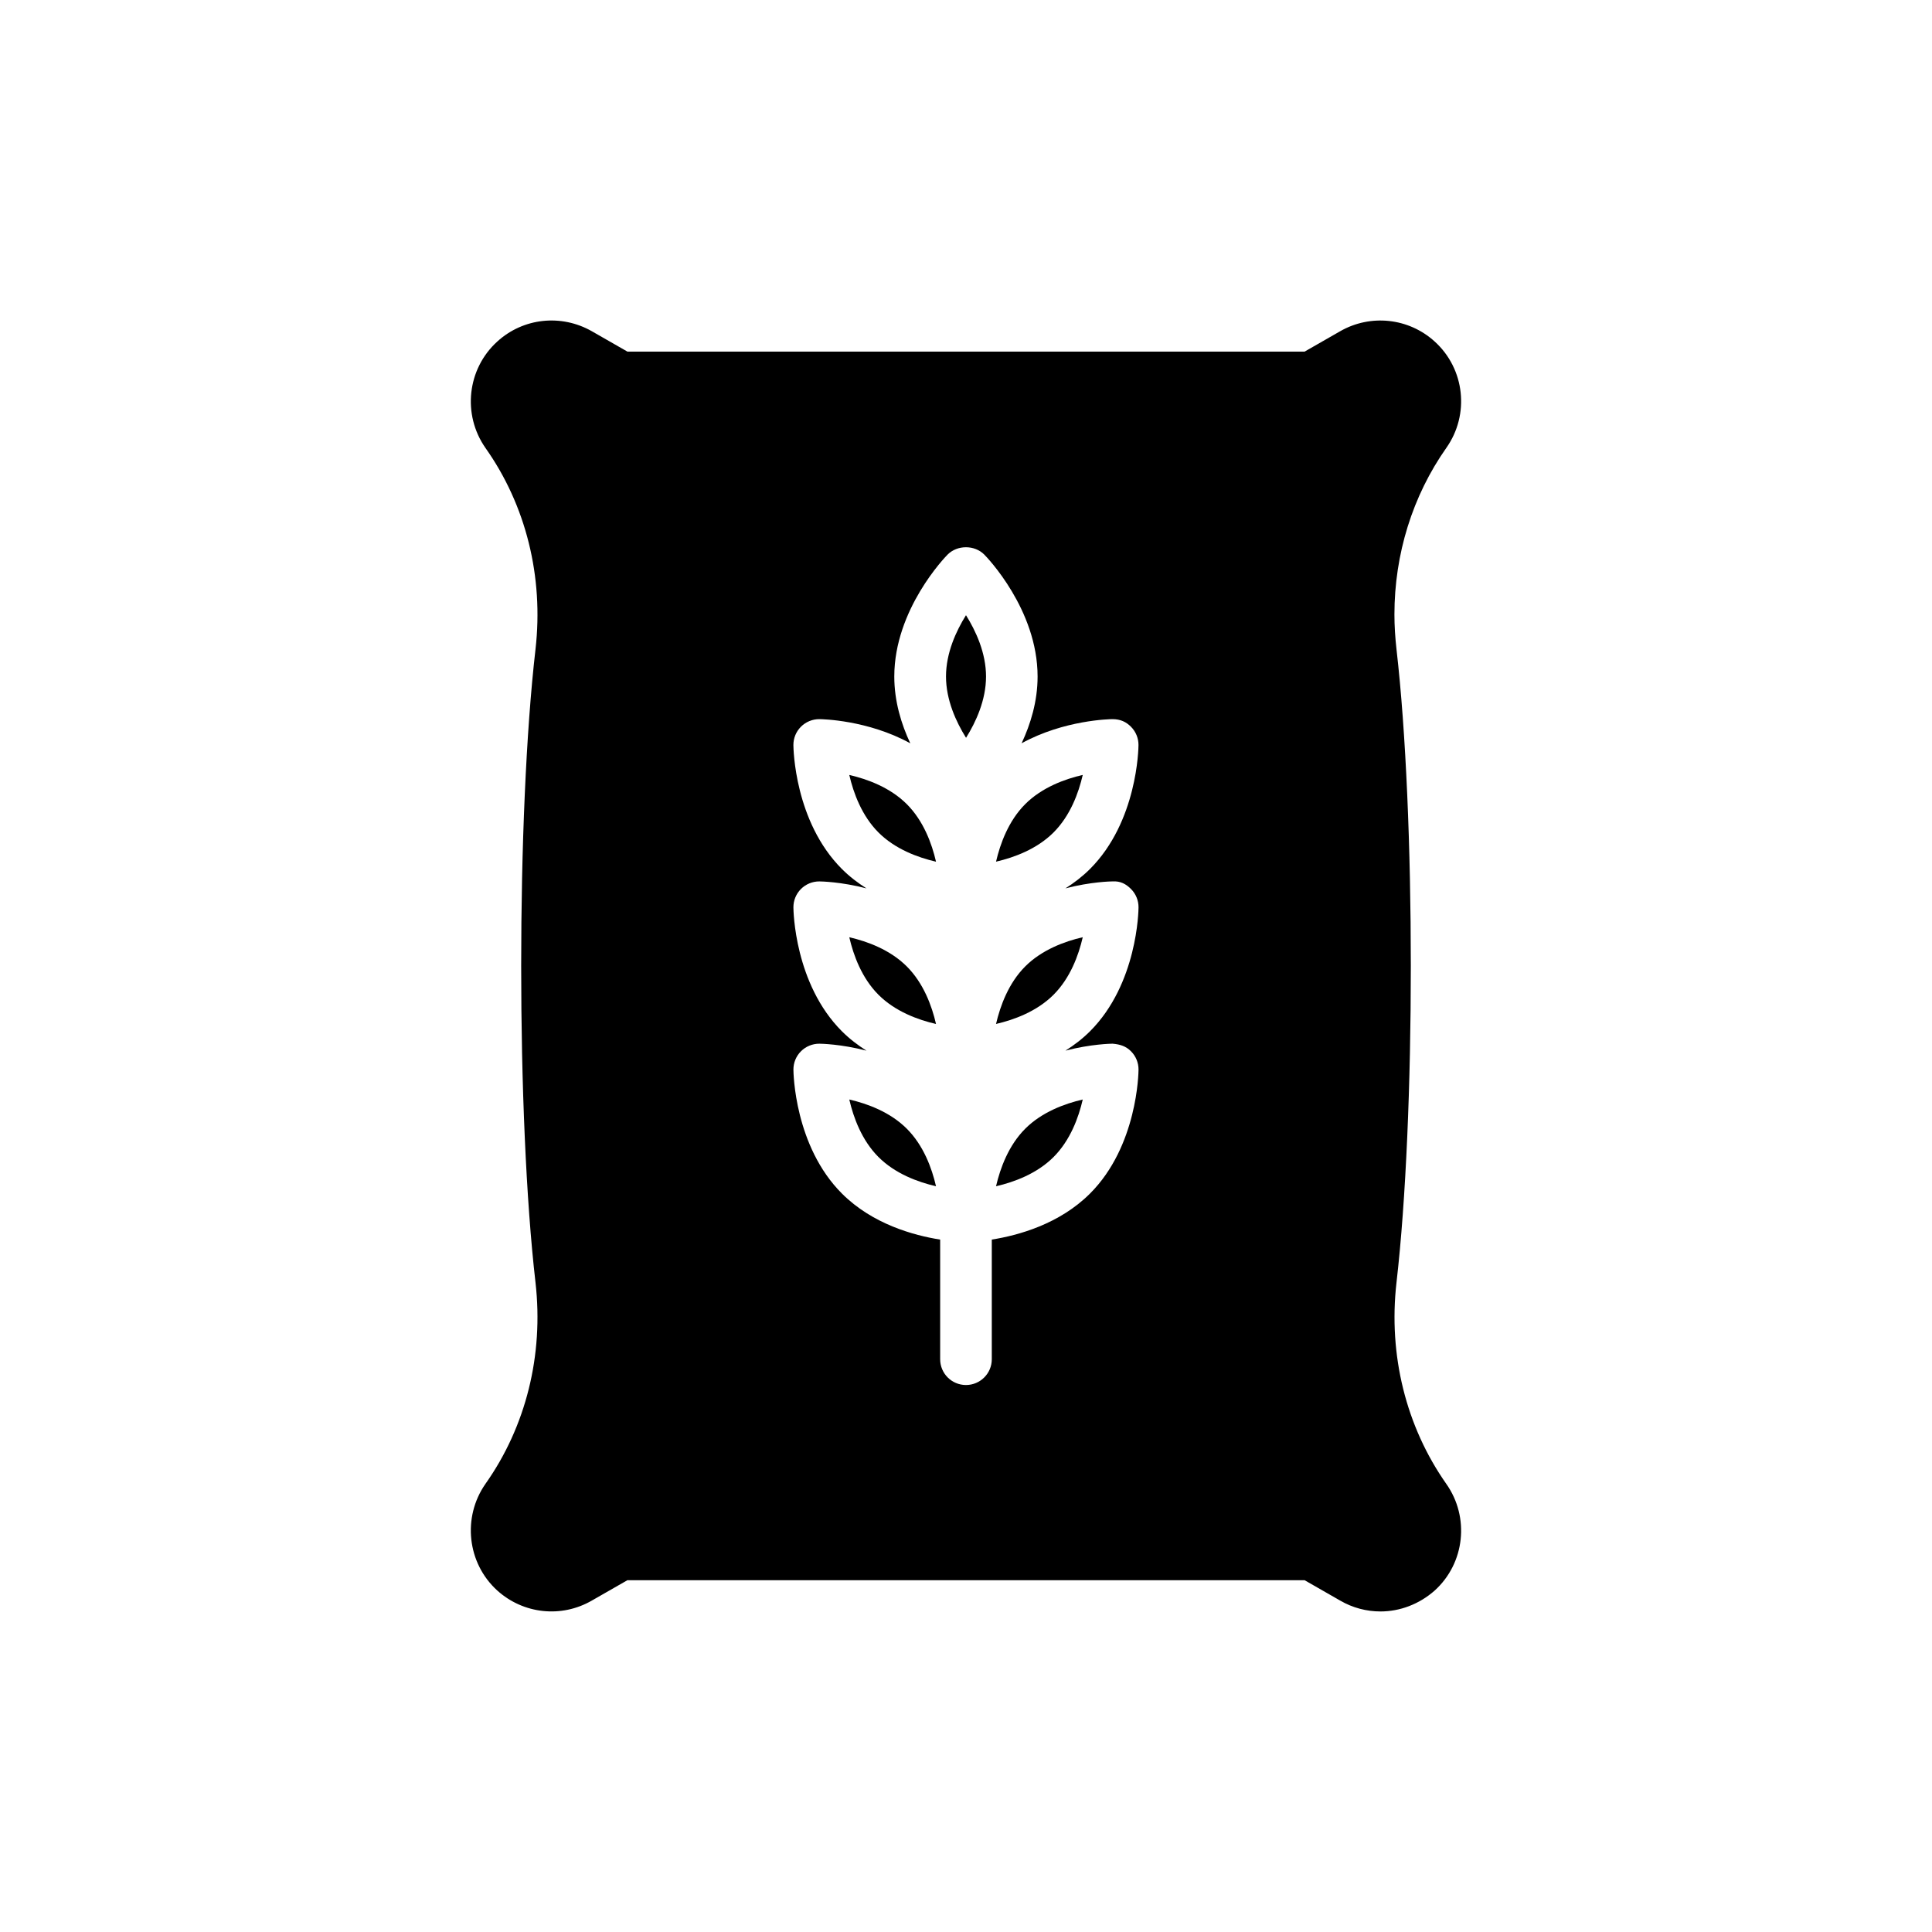 <?xml version="1.0" encoding="UTF-8"?>
<!-- Uploaded to: SVG Repo, www.svgrepo.com, Generator: SVG Repo Mixer Tools -->
<svg fill="#000000" width="800px" height="800px" version="1.1" viewBox="144 144 512 512" xmlns="http://www.w3.org/2000/svg">
 <g>
  <path d="m394.7 323.28c0 6.227 2.691 12.055 5.312 16.246 2.613-4.184 5.297-10 5.297-16.246 0-6.227-2.691-12.055-5.312-16.246-2.613 4.184-5.297 10.004-5.297 16.246z"/>
  <path d="m369.07 392.38c1.109 4.809 3.32 10.828 7.738 15.246 4.418 4.418 10.441 6.633 15.246 7.742-1.102-4.809-3.32-10.828-7.738-15.246-4.422-4.422-10.445-6.637-15.246-7.742z"/>
  <path d="m369.07 435.38c1.109 4.809 3.32 10.828 7.738 15.246 4.418 4.418 10.441 6.633 15.246 7.742-1.102-4.809-3.32-10.828-7.738-15.246-4.422-4.422-10.445-6.637-15.246-7.742z"/>
  <path d="m369.07 349.37c1.109 4.809 3.32 10.828 7.738 15.246 4.418 4.418 10.441 6.633 15.246 7.742-1.102-4.809-3.32-10.828-7.738-15.246-4.422-4.422-10.445-6.637-15.246-7.742z"/>
  <path d="m407.96 415.36c4.805-1.109 10.824-3.324 15.242-7.742 4.418-4.418 6.633-10.438 7.738-15.246-4.805 1.109-10.832 3.324-15.246 7.742-4.406 4.406-6.617 10.434-7.734 15.246z"/>
  <path d="m524.21 234.51c-6.91-6.293-17.035-7.32-25.039-2.734l-9.441 5.406-179.46-0.004-9.441-5.406c-8.074-4.586-18.129-3.559-25.039 2.734-8.004 7.254-9.305 19.363-3.148 28.188 10.742 15.188 15.461 34.141 13.273 53.363-5.062 43.926-5.062 123.9 0 167.83 2.188 19.227-2.531 38.176-13.273 53.363-6.156 8.828-4.859 21.004 3.148 28.258 6.91 6.227 16.969 7.32 25.039 2.668l9.441-5.406h179.46l9.441 5.406c3.285 1.914 6.981 2.875 10.672 2.875 5.133 0 10.262-1.914 14.367-5.543 8.004-7.25 9.305-19.43 3.078-28.258-10.672-15.188-15.395-34.141-13.203-53.363 5.062-43.922 5.062-123.9 0-167.83-0.344-3.078-0.547-6.156-0.547-9.234 0-15.941 4.789-31.402 13.754-44.129 6.223-8.82 4.926-20.93-3.082-28.184zm-85.375 143.07c2.109-0.133 3.594 0.711 4.883 2.004 1.297 1.293 2.019 3.055 2.004 4.883-0.008 0.82-0.273 20.246-12.855 32.828-2.027 2.023-4.238 3.699-6.512 5.137 6.754-1.758 12.059-1.84 12.48-1.844 2.109 0.176 3.594 0.711 4.883 2.004 1.297 1.293 2.019 3.055 2.004 4.879-0.008 0.82-0.273 20.246-12.855 32.828-8.117 8.113-19.051 11.094-26.031 12.199v31.703c0 3.777-3.059 6.84-6.844 6.84-3.781 0-6.84-3.062-6.84-6.84v-31.699c-6.981-1.105-17.922-4.086-26.031-12.199-12.582-12.582-12.848-32.008-12.855-32.828-0.012-1.828 0.707-3.59 2.004-4.879 1.281-1.281 3.027-2.004 4.836-2.004h0.047c0.422 0.004 5.719 0.09 12.473 1.844-2.273-1.438-4.484-3.113-6.508-5.137-12.582-12.582-12.848-32.008-12.855-32.828-0.012-1.828 0.707-3.59 2.004-4.883 1.281-1.281 3.027-2.004 4.836-2.004h0.047c0.422 0.004 5.719 0.09 12.473 1.844-2.273-1.438-4.484-3.113-6.508-5.137-12.582-12.582-12.848-32.008-12.855-32.828-0.012-1.828 0.707-3.586 2.004-4.879 1.281-1.281 3.027-2.004 4.836-2.004h0.047c0.648 0.004 12.805 0.203 24.09 6.402-2.371-5.051-4.238-11.102-4.238-17.699 0-17.789 13.543-31.719 14.117-32.301 2.578-2.606 7.164-2.606 9.742 0 0.574 0.582 14.117 14.512 14.117 32.301 0 6.594-1.867 12.645-4.238 17.695 11.281-6.199 23.441-6.394 24.09-6.398 2.109 0.012 3.594 0.715 4.883 2.004 1.297 1.293 2.019 3.055 2.004 4.879-0.008 0.82-0.273 20.246-12.855 32.828-2.027 2.023-4.238 3.703-6.512 5.137 6.766-1.758 12.07-1.844 12.492-1.848z"/>
  <path d="m407.96 458.37c4.805-1.109 10.824-3.324 15.242-7.742s6.633-10.438 7.738-15.246c-4.805 1.109-10.832 3.324-15.246 7.742-4.406 4.406-6.617 10.434-7.734 15.246z"/>
  <path d="m407.96 372.35c4.805-1.109 10.824-3.324 15.242-7.742s6.633-10.438 7.738-15.246c-4.805 1.109-10.832 3.324-15.246 7.742-4.406 4.406-6.617 10.434-7.734 15.246z"/>
 </g>
</svg>